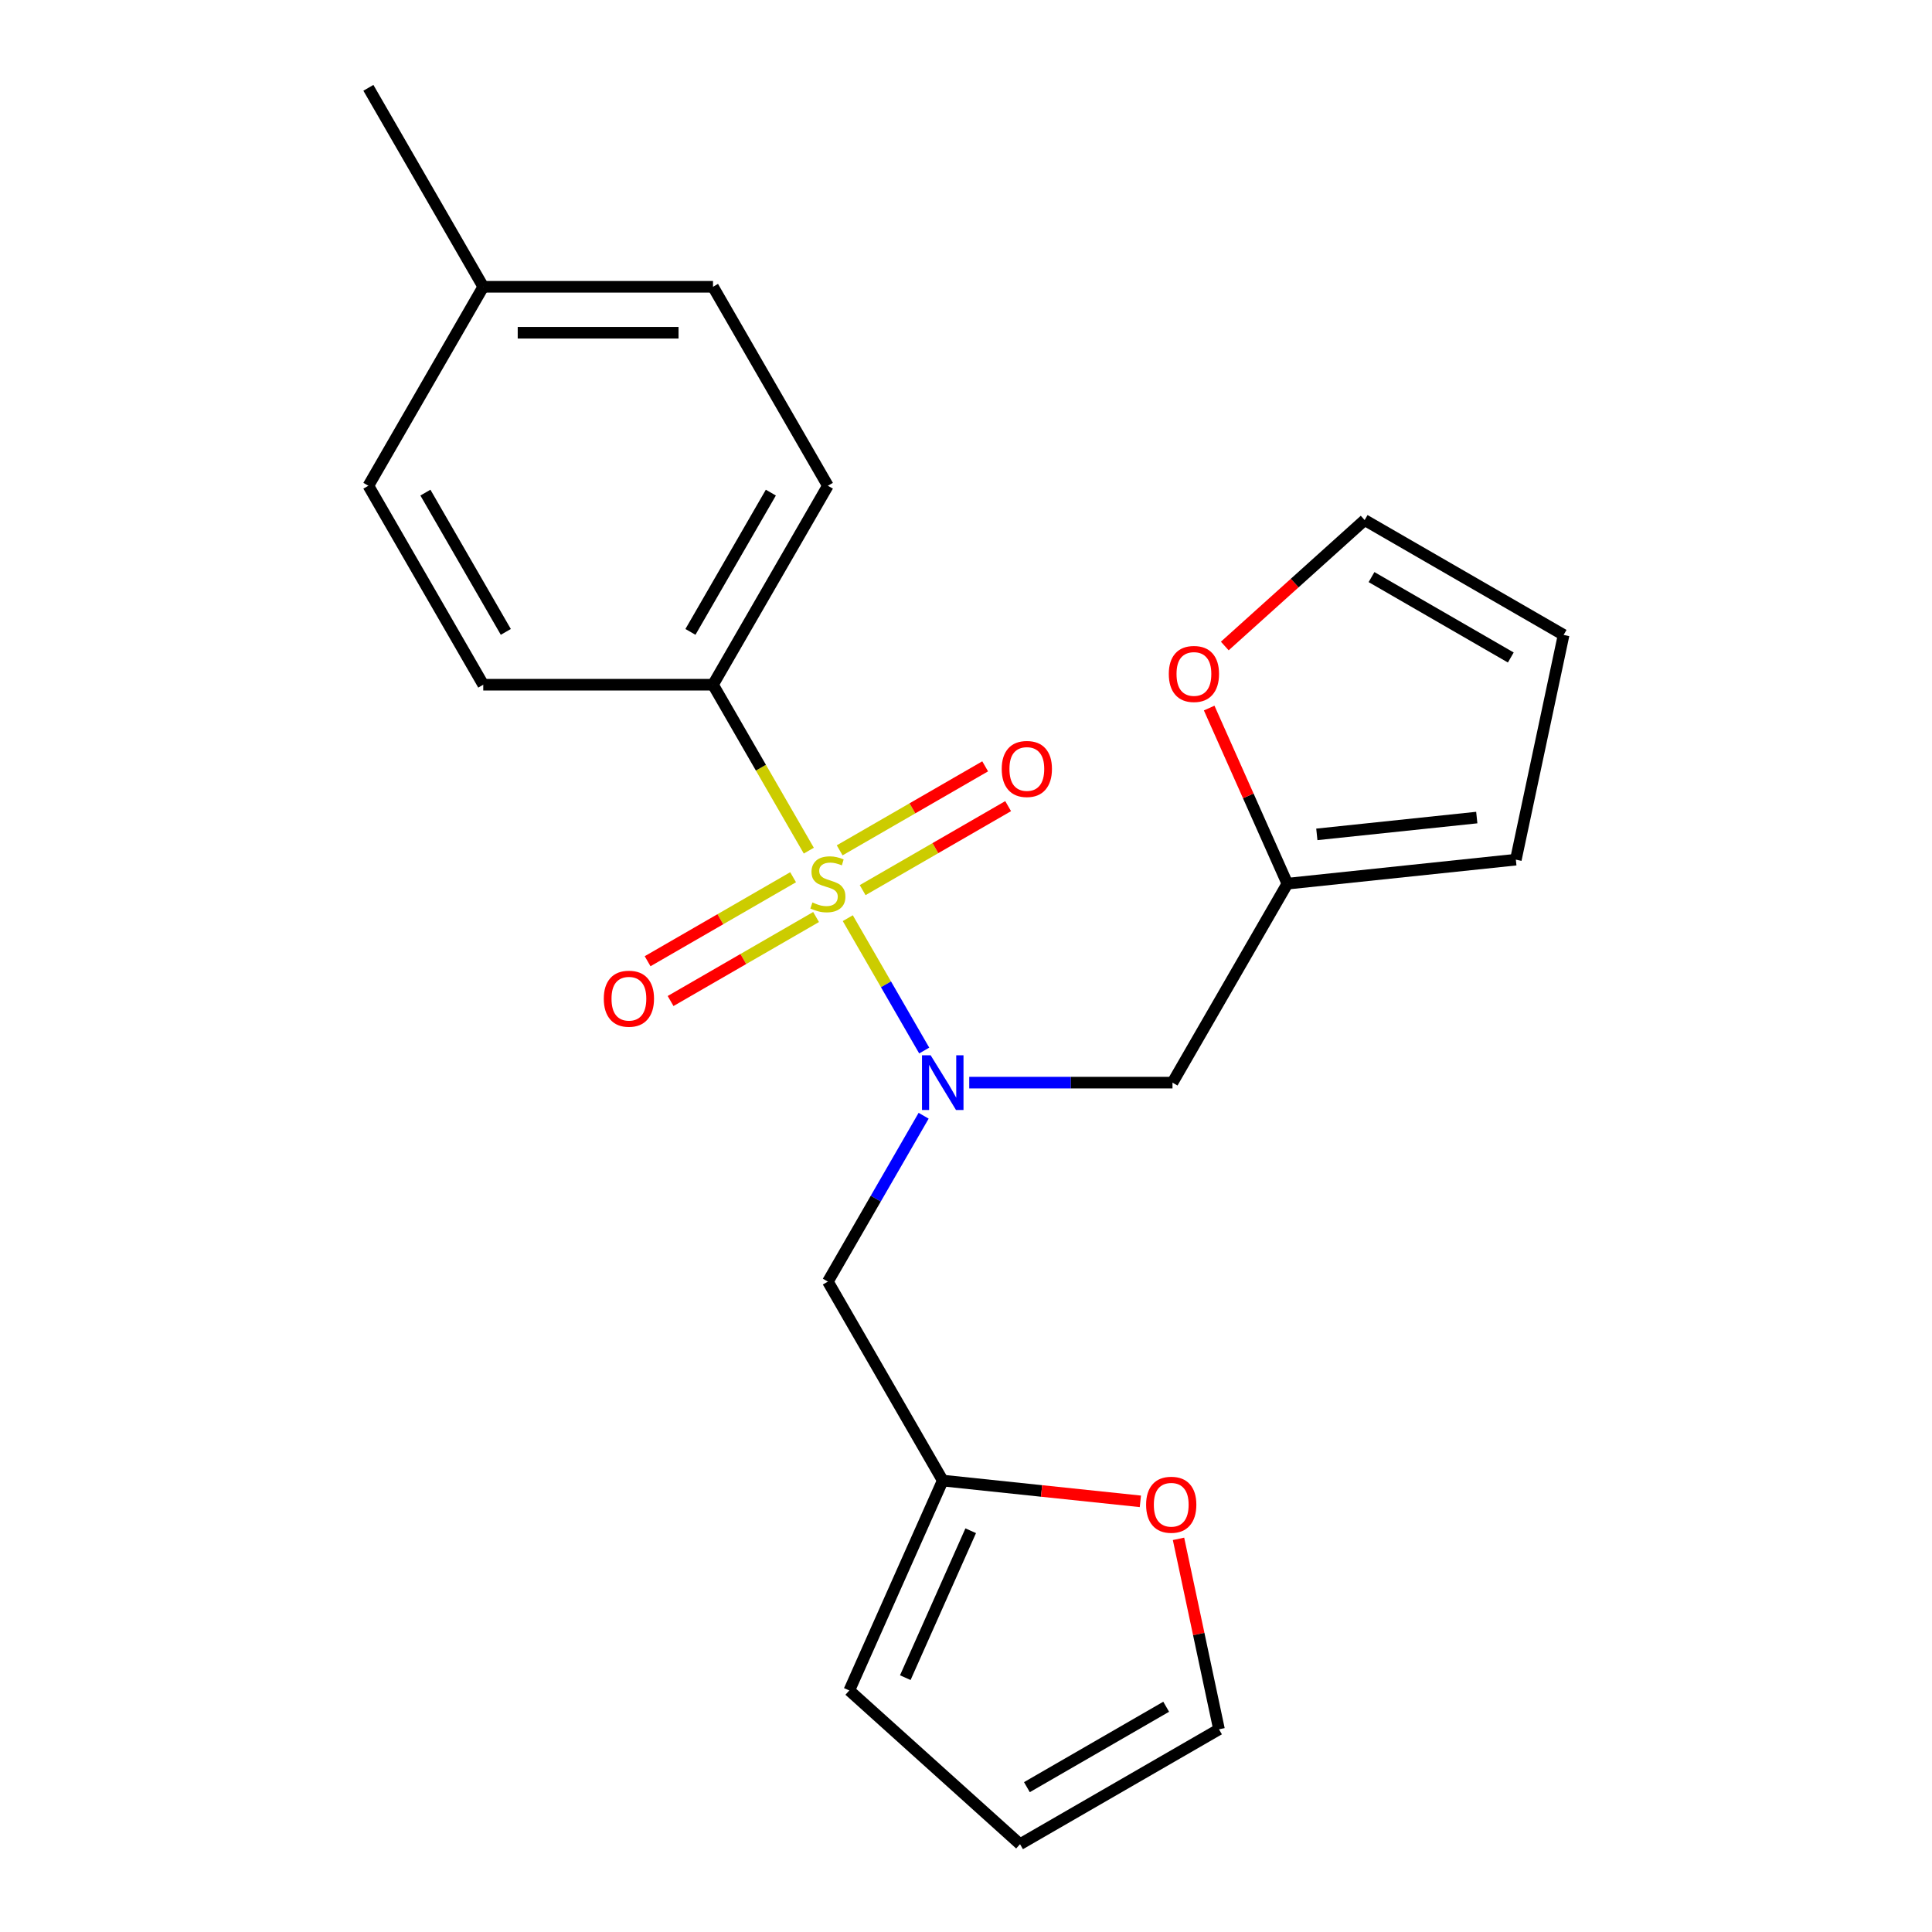 <?xml version='1.0' encoding='iso-8859-1'?>
<svg version='1.1' baseProfile='full'
              xmlns='http://www.w3.org/2000/svg'
                      xmlns:rdkit='http://www.rdkit.org/xml'
                      xmlns:xlink='http://www.w3.org/1999/xlink'
                  xml:space='preserve'
width='1000px' height='1000px' viewBox='0 0 1000 1000'>
<!-- END OF HEADER -->
<rect style='opacity:1.0;fill:#FFFFFF;stroke:none' width='1000' height='1000' x='0' y='0'> </rect>
<path class='bond-0' d='M 438.813,475.242 L 458.592,509.499' style='fill:none;fill-rule:evenodd;stroke:#CCCC00;stroke-width:6px;stroke-linecap:butt;stroke-linejoin:miter;stroke-opacity:1' />
<path class='bond-0' d='M 458.592,509.499 L 478.37,543.756' style='fill:none;fill-rule:evenodd;stroke:#0000FF;stroke-width:6px;stroke-linecap:butt;stroke-linejoin:miter;stroke-opacity:1' />
<path class='bond-3' d='M 418.637,440.297 L 393.843,397.351' style='fill:none;fill-rule:evenodd;stroke:#CCCC00;stroke-width:6px;stroke-linecap:butt;stroke-linejoin:miter;stroke-opacity:1' />
<path class='bond-3' d='M 393.843,397.351 L 369.048,354.406' style='fill:none;fill-rule:evenodd;stroke:#000000;stroke-width:6px;stroke-linecap:butt;stroke-linejoin:miter;stroke-opacity:1' />
<path class='bond-6' d='M 410.507,454.05 L 372.854,475.789' style='fill:none;fill-rule:evenodd;stroke:#CCCC00;stroke-width:6px;stroke-linecap:butt;stroke-linejoin:miter;stroke-opacity:1' />
<path class='bond-6' d='M 372.854,475.789 L 335.201,497.528' style='fill:none;fill-rule:evenodd;stroke:#FF0000;stroke-width:6px;stroke-linecap:butt;stroke-linejoin:miter;stroke-opacity:1' />
<path class='bond-6' d='M 422.399,474.647 L 384.746,496.386' style='fill:none;fill-rule:evenodd;stroke:#CCCC00;stroke-width:6px;stroke-linecap:butt;stroke-linejoin:miter;stroke-opacity:1' />
<path class='bond-6' d='M 384.746,496.386 L 347.093,518.125' style='fill:none;fill-rule:evenodd;stroke:#FF0000;stroke-width:6px;stroke-linecap:butt;stroke-linejoin:miter;stroke-opacity:1' />
<path class='bond-7' d='M 446.505,460.729 L 484.158,438.99' style='fill:none;fill-rule:evenodd;stroke:#CCCC00;stroke-width:6px;stroke-linecap:butt;stroke-linejoin:miter;stroke-opacity:1' />
<path class='bond-7' d='M 484.158,438.99 L 521.811,417.251' style='fill:none;fill-rule:evenodd;stroke:#FF0000;stroke-width:6px;stroke-linecap:butt;stroke-linejoin:miter;stroke-opacity:1' />
<path class='bond-7' d='M 434.613,440.132 L 472.266,418.394' style='fill:none;fill-rule:evenodd;stroke:#CCCC00;stroke-width:6px;stroke-linecap:butt;stroke-linejoin:miter;stroke-opacity:1' />
<path class='bond-7' d='M 472.266,418.394 L 509.919,396.655' style='fill:none;fill-rule:evenodd;stroke:#FF0000;stroke-width:6px;stroke-linecap:butt;stroke-linejoin:miter;stroke-opacity:1' />
<path class='bond-1' d='M 501.677,560.373 L 554.278,560.373' style='fill:none;fill-rule:evenodd;stroke:#0000FF;stroke-width:6px;stroke-linecap:butt;stroke-linejoin:miter;stroke-opacity:1' />
<path class='bond-1' d='M 554.278,560.373 L 606.879,560.373' style='fill:none;fill-rule:evenodd;stroke:#000000;stroke-width:6px;stroke-linecap:butt;stroke-linejoin:miter;stroke-opacity:1' />
<path class='bond-2' d='M 478.072,577.506 L 453.289,620.432' style='fill:none;fill-rule:evenodd;stroke:#0000FF;stroke-width:6px;stroke-linecap:butt;stroke-linejoin:miter;stroke-opacity:1' />
<path class='bond-2' d='M 453.289,620.432 L 428.506,663.357' style='fill:none;fill-rule:evenodd;stroke:#000000;stroke-width:6px;stroke-linecap:butt;stroke-linejoin:miter;stroke-opacity:1' />
<path class='bond-5' d='M 606.879,560.373 L 666.337,457.39' style='fill:none;fill-rule:evenodd;stroke:#000000;stroke-width:6px;stroke-linecap:butt;stroke-linejoin:miter;stroke-opacity:1' />
<path class='bond-4' d='M 428.506,663.357 L 487.964,766.341' style='fill:none;fill-rule:evenodd;stroke:#000000;stroke-width:6px;stroke-linecap:butt;stroke-linejoin:miter;stroke-opacity:1' />
<path class='bond-16' d='M 369.048,354.406 L 428.506,251.422' style='fill:none;fill-rule:evenodd;stroke:#000000;stroke-width:6px;stroke-linecap:butt;stroke-linejoin:miter;stroke-opacity:1' />
<path class='bond-16' d='M 357.37,327.067 L 398.991,254.978' style='fill:none;fill-rule:evenodd;stroke:#000000;stroke-width:6px;stroke-linecap:butt;stroke-linejoin:miter;stroke-opacity:1' />
<path class='bond-17' d='M 369.048,354.406 L 250.133,354.406' style='fill:none;fill-rule:evenodd;stroke:#000000;stroke-width:6px;stroke-linecap:butt;stroke-linejoin:miter;stroke-opacity:1' />
<path class='bond-8' d='M 487.964,766.341 L 539.109,771.717' style='fill:none;fill-rule:evenodd;stroke:#000000;stroke-width:6px;stroke-linecap:butt;stroke-linejoin:miter;stroke-opacity:1' />
<path class='bond-8' d='M 539.109,771.717 L 590.255,777.092' style='fill:none;fill-rule:evenodd;stroke:#FF0000;stroke-width:6px;stroke-linecap:butt;stroke-linejoin:miter;stroke-opacity:1' />
<path class='bond-11' d='M 487.964,766.341 L 439.597,874.976' style='fill:none;fill-rule:evenodd;stroke:#000000;stroke-width:6px;stroke-linecap:butt;stroke-linejoin:miter;stroke-opacity:1' />
<path class='bond-11' d='M 502.436,792.31 L 468.579,868.354' style='fill:none;fill-rule:evenodd;stroke:#000000;stroke-width:6px;stroke-linecap:butt;stroke-linejoin:miter;stroke-opacity:1' />
<path class='bond-9' d='M 666.337,457.39 L 646.101,411.939' style='fill:none;fill-rule:evenodd;stroke:#000000;stroke-width:6px;stroke-linecap:butt;stroke-linejoin:miter;stroke-opacity:1' />
<path class='bond-9' d='M 646.101,411.939 L 625.865,366.488' style='fill:none;fill-rule:evenodd;stroke:#FF0000;stroke-width:6px;stroke-linecap:butt;stroke-linejoin:miter;stroke-opacity:1' />
<path class='bond-10' d='M 666.337,457.39 L 784.601,444.96' style='fill:none;fill-rule:evenodd;stroke:#000000;stroke-width:6px;stroke-linecap:butt;stroke-linejoin:miter;stroke-opacity:1' />
<path class='bond-10' d='M 681.59,431.872 L 764.375,423.171' style='fill:none;fill-rule:evenodd;stroke:#000000;stroke-width:6px;stroke-linecap:butt;stroke-linejoin:miter;stroke-opacity:1' />
<path class='bond-13' d='M 609.997,796.504 L 620.474,845.796' style='fill:none;fill-rule:evenodd;stroke:#FF0000;stroke-width:6px;stroke-linecap:butt;stroke-linejoin:miter;stroke-opacity:1' />
<path class='bond-13' d='M 620.474,845.796 L 630.952,895.088' style='fill:none;fill-rule:evenodd;stroke:#000000;stroke-width:6px;stroke-linecap:butt;stroke-linejoin:miter;stroke-opacity:1' />
<path class='bond-12' d='M 633.943,334.373 L 670.142,301.779' style='fill:none;fill-rule:evenodd;stroke:#FF0000;stroke-width:6px;stroke-linecap:butt;stroke-linejoin:miter;stroke-opacity:1' />
<path class='bond-12' d='M 670.142,301.779 L 706.341,269.185' style='fill:none;fill-rule:evenodd;stroke:#000000;stroke-width:6px;stroke-linecap:butt;stroke-linejoin:miter;stroke-opacity:1' />
<path class='bond-15' d='M 784.601,444.96 L 809.325,328.643' style='fill:none;fill-rule:evenodd;stroke:#000000;stroke-width:6px;stroke-linecap:butt;stroke-linejoin:miter;stroke-opacity:1' />
<path class='bond-14' d='M 439.597,874.976 L 527.968,954.545' style='fill:none;fill-rule:evenodd;stroke:#000000;stroke-width:6px;stroke-linecap:butt;stroke-linejoin:miter;stroke-opacity:1' />
<path class='bond-23' d='M 706.341,269.185 L 809.325,328.643' style='fill:none;fill-rule:evenodd;stroke:#000000;stroke-width:6px;stroke-linecap:butt;stroke-linejoin:miter;stroke-opacity:1' />
<path class='bond-23' d='M 709.897,298.7 L 781.986,340.321' style='fill:none;fill-rule:evenodd;stroke:#000000;stroke-width:6px;stroke-linecap:butt;stroke-linejoin:miter;stroke-opacity:1' />
<path class='bond-24' d='M 630.952,895.088 L 527.968,954.545' style='fill:none;fill-rule:evenodd;stroke:#000000;stroke-width:6px;stroke-linecap:butt;stroke-linejoin:miter;stroke-opacity:1' />
<path class='bond-24' d='M 603.613,883.41 L 531.524,925.03' style='fill:none;fill-rule:evenodd;stroke:#000000;stroke-width:6px;stroke-linecap:butt;stroke-linejoin:miter;stroke-opacity:1' />
<path class='bond-19' d='M 428.506,251.422 L 369.048,148.438' style='fill:none;fill-rule:evenodd;stroke:#000000;stroke-width:6px;stroke-linecap:butt;stroke-linejoin:miter;stroke-opacity:1' />
<path class='bond-18' d='M 250.133,354.406 L 190.675,251.422' style='fill:none;fill-rule:evenodd;stroke:#000000;stroke-width:6px;stroke-linecap:butt;stroke-linejoin:miter;stroke-opacity:1' />
<path class='bond-18' d='M 261.811,327.067 L 220.191,254.978' style='fill:none;fill-rule:evenodd;stroke:#000000;stroke-width:6px;stroke-linecap:butt;stroke-linejoin:miter;stroke-opacity:1' />
<path class='bond-20' d='M 190.675,251.422 L 250.133,148.438' style='fill:none;fill-rule:evenodd;stroke:#000000;stroke-width:6px;stroke-linecap:butt;stroke-linejoin:miter;stroke-opacity:1' />
<path class='bond-22' d='M 369.048,148.438 L 250.133,148.438' style='fill:none;fill-rule:evenodd;stroke:#000000;stroke-width:6px;stroke-linecap:butt;stroke-linejoin:miter;stroke-opacity:1' />
<path class='bond-22' d='M 351.211,172.221 L 267.97,172.221' style='fill:none;fill-rule:evenodd;stroke:#000000;stroke-width:6px;stroke-linecap:butt;stroke-linejoin:miter;stroke-opacity:1' />
<path class='bond-21' d='M 250.133,148.438 L 190.675,45.455' style='fill:none;fill-rule:evenodd;stroke:#000000;stroke-width:6px;stroke-linecap:butt;stroke-linejoin:miter;stroke-opacity:1' />
<path  class='atom-0' d='M 420.506 467.11
Q 420.826 467.23, 422.146 467.79
Q 423.466 468.35, 424.906 468.71
Q 426.386 469.03, 427.826 469.03
Q 430.506 469.03, 432.066 467.75
Q 433.626 466.43, 433.626 464.15
Q 433.626 462.59, 432.826 461.63
Q 432.066 460.67, 430.866 460.15
Q 429.666 459.63, 427.666 459.03
Q 425.146 458.27, 423.626 457.55
Q 422.146 456.83, 421.066 455.31
Q 420.026 453.79, 420.026 451.23
Q 420.026 447.67, 422.426 445.47
Q 424.866 443.27, 429.666 443.27
Q 432.946 443.27, 436.666 444.83
L 435.746 447.91
Q 432.346 446.51, 429.786 446.51
Q 427.026 446.51, 425.506 447.67
Q 423.986 448.79, 424.026 450.75
Q 424.026 452.27, 424.786 453.19
Q 425.586 454.11, 426.706 454.63
Q 427.866 455.15, 429.786 455.75
Q 432.346 456.55, 433.866 457.35
Q 435.386 458.15, 436.466 459.79
Q 437.586 461.39, 437.586 464.15
Q 437.586 468.07, 434.946 470.19
Q 432.346 472.27, 427.986 472.27
Q 425.466 472.27, 423.546 471.71
Q 421.666 471.19, 419.426 470.27
L 420.506 467.11
' fill='#CCCC00'/>
<path  class='atom-1' d='M 481.704 546.213
L 490.984 561.213
Q 491.904 562.693, 493.384 565.373
Q 494.864 568.053, 494.944 568.213
L 494.944 546.213
L 498.704 546.213
L 498.704 574.533
L 494.824 574.533
L 484.864 558.133
Q 483.704 556.213, 482.464 554.013
Q 481.264 551.813, 480.904 551.133
L 480.904 574.533
L 477.224 574.533
L 477.224 546.213
L 481.704 546.213
' fill='#0000FF'/>
<path  class='atom-7' d='M 312.522 516.927
Q 312.522 510.127, 315.882 506.327
Q 319.242 502.527, 325.522 502.527
Q 331.802 502.527, 335.162 506.327
Q 338.522 510.127, 338.522 516.927
Q 338.522 523.807, 335.122 527.727
Q 331.722 531.607, 325.522 531.607
Q 319.282 531.607, 315.882 527.727
Q 312.522 523.847, 312.522 516.927
M 325.522 528.407
Q 329.842 528.407, 332.162 525.527
Q 334.522 522.607, 334.522 516.927
Q 334.522 511.367, 332.162 508.567
Q 329.842 505.727, 325.522 505.727
Q 321.202 505.727, 318.842 508.527
Q 316.522 511.327, 316.522 516.927
Q 316.522 522.647, 318.842 525.527
Q 321.202 528.407, 325.522 528.407
' fill='#FF0000'/>
<path  class='atom-8' d='M 518.49 398.012
Q 518.49 391.212, 521.85 387.412
Q 525.21 383.612, 531.49 383.612
Q 537.77 383.612, 541.13 387.412
Q 544.49 391.212, 544.49 398.012
Q 544.49 404.892, 541.09 408.812
Q 537.69 412.692, 531.49 412.692
Q 525.25 412.692, 521.85 408.812
Q 518.49 404.932, 518.49 398.012
M 531.49 409.492
Q 535.81 409.492, 538.13 406.612
Q 540.49 403.692, 540.49 398.012
Q 540.49 392.452, 538.13 389.652
Q 535.81 386.812, 531.49 386.812
Q 527.17 386.812, 524.81 389.612
Q 522.49 392.412, 522.49 398.012
Q 522.49 403.732, 524.81 406.612
Q 527.17 409.492, 531.49 409.492
' fill='#FF0000'/>
<path  class='atom-9' d='M 593.228 778.851
Q 593.228 772.051, 596.588 768.251
Q 599.948 764.451, 606.228 764.451
Q 612.508 764.451, 615.868 768.251
Q 619.228 772.051, 619.228 778.851
Q 619.228 785.731, 615.828 789.651
Q 612.428 793.531, 606.228 793.531
Q 599.988 793.531, 596.588 789.651
Q 593.228 785.771, 593.228 778.851
M 606.228 790.331
Q 610.548 790.331, 612.868 787.451
Q 615.228 784.531, 615.228 778.851
Q 615.228 773.291, 612.868 770.491
Q 610.548 767.651, 606.228 767.651
Q 601.908 767.651, 599.548 770.451
Q 597.228 773.251, 597.228 778.851
Q 597.228 784.571, 599.548 787.451
Q 601.908 790.331, 606.228 790.331
' fill='#FF0000'/>
<path  class='atom-10' d='M 604.97 348.835
Q 604.97 342.035, 608.33 338.235
Q 611.69 334.435, 617.97 334.435
Q 624.25 334.435, 627.61 338.235
Q 630.97 342.035, 630.97 348.835
Q 630.97 355.715, 627.57 359.635
Q 624.17 363.515, 617.97 363.515
Q 611.73 363.515, 608.33 359.635
Q 604.97 355.755, 604.97 348.835
M 617.97 360.315
Q 622.29 360.315, 624.61 357.435
Q 626.97 354.515, 626.97 348.835
Q 626.97 343.275, 624.61 340.475
Q 622.29 337.635, 617.97 337.635
Q 613.65 337.635, 611.29 340.435
Q 608.97 343.235, 608.97 348.835
Q 608.97 354.555, 611.29 357.435
Q 613.65 360.315, 617.97 360.315
' fill='#FF0000'/>
</svg>
